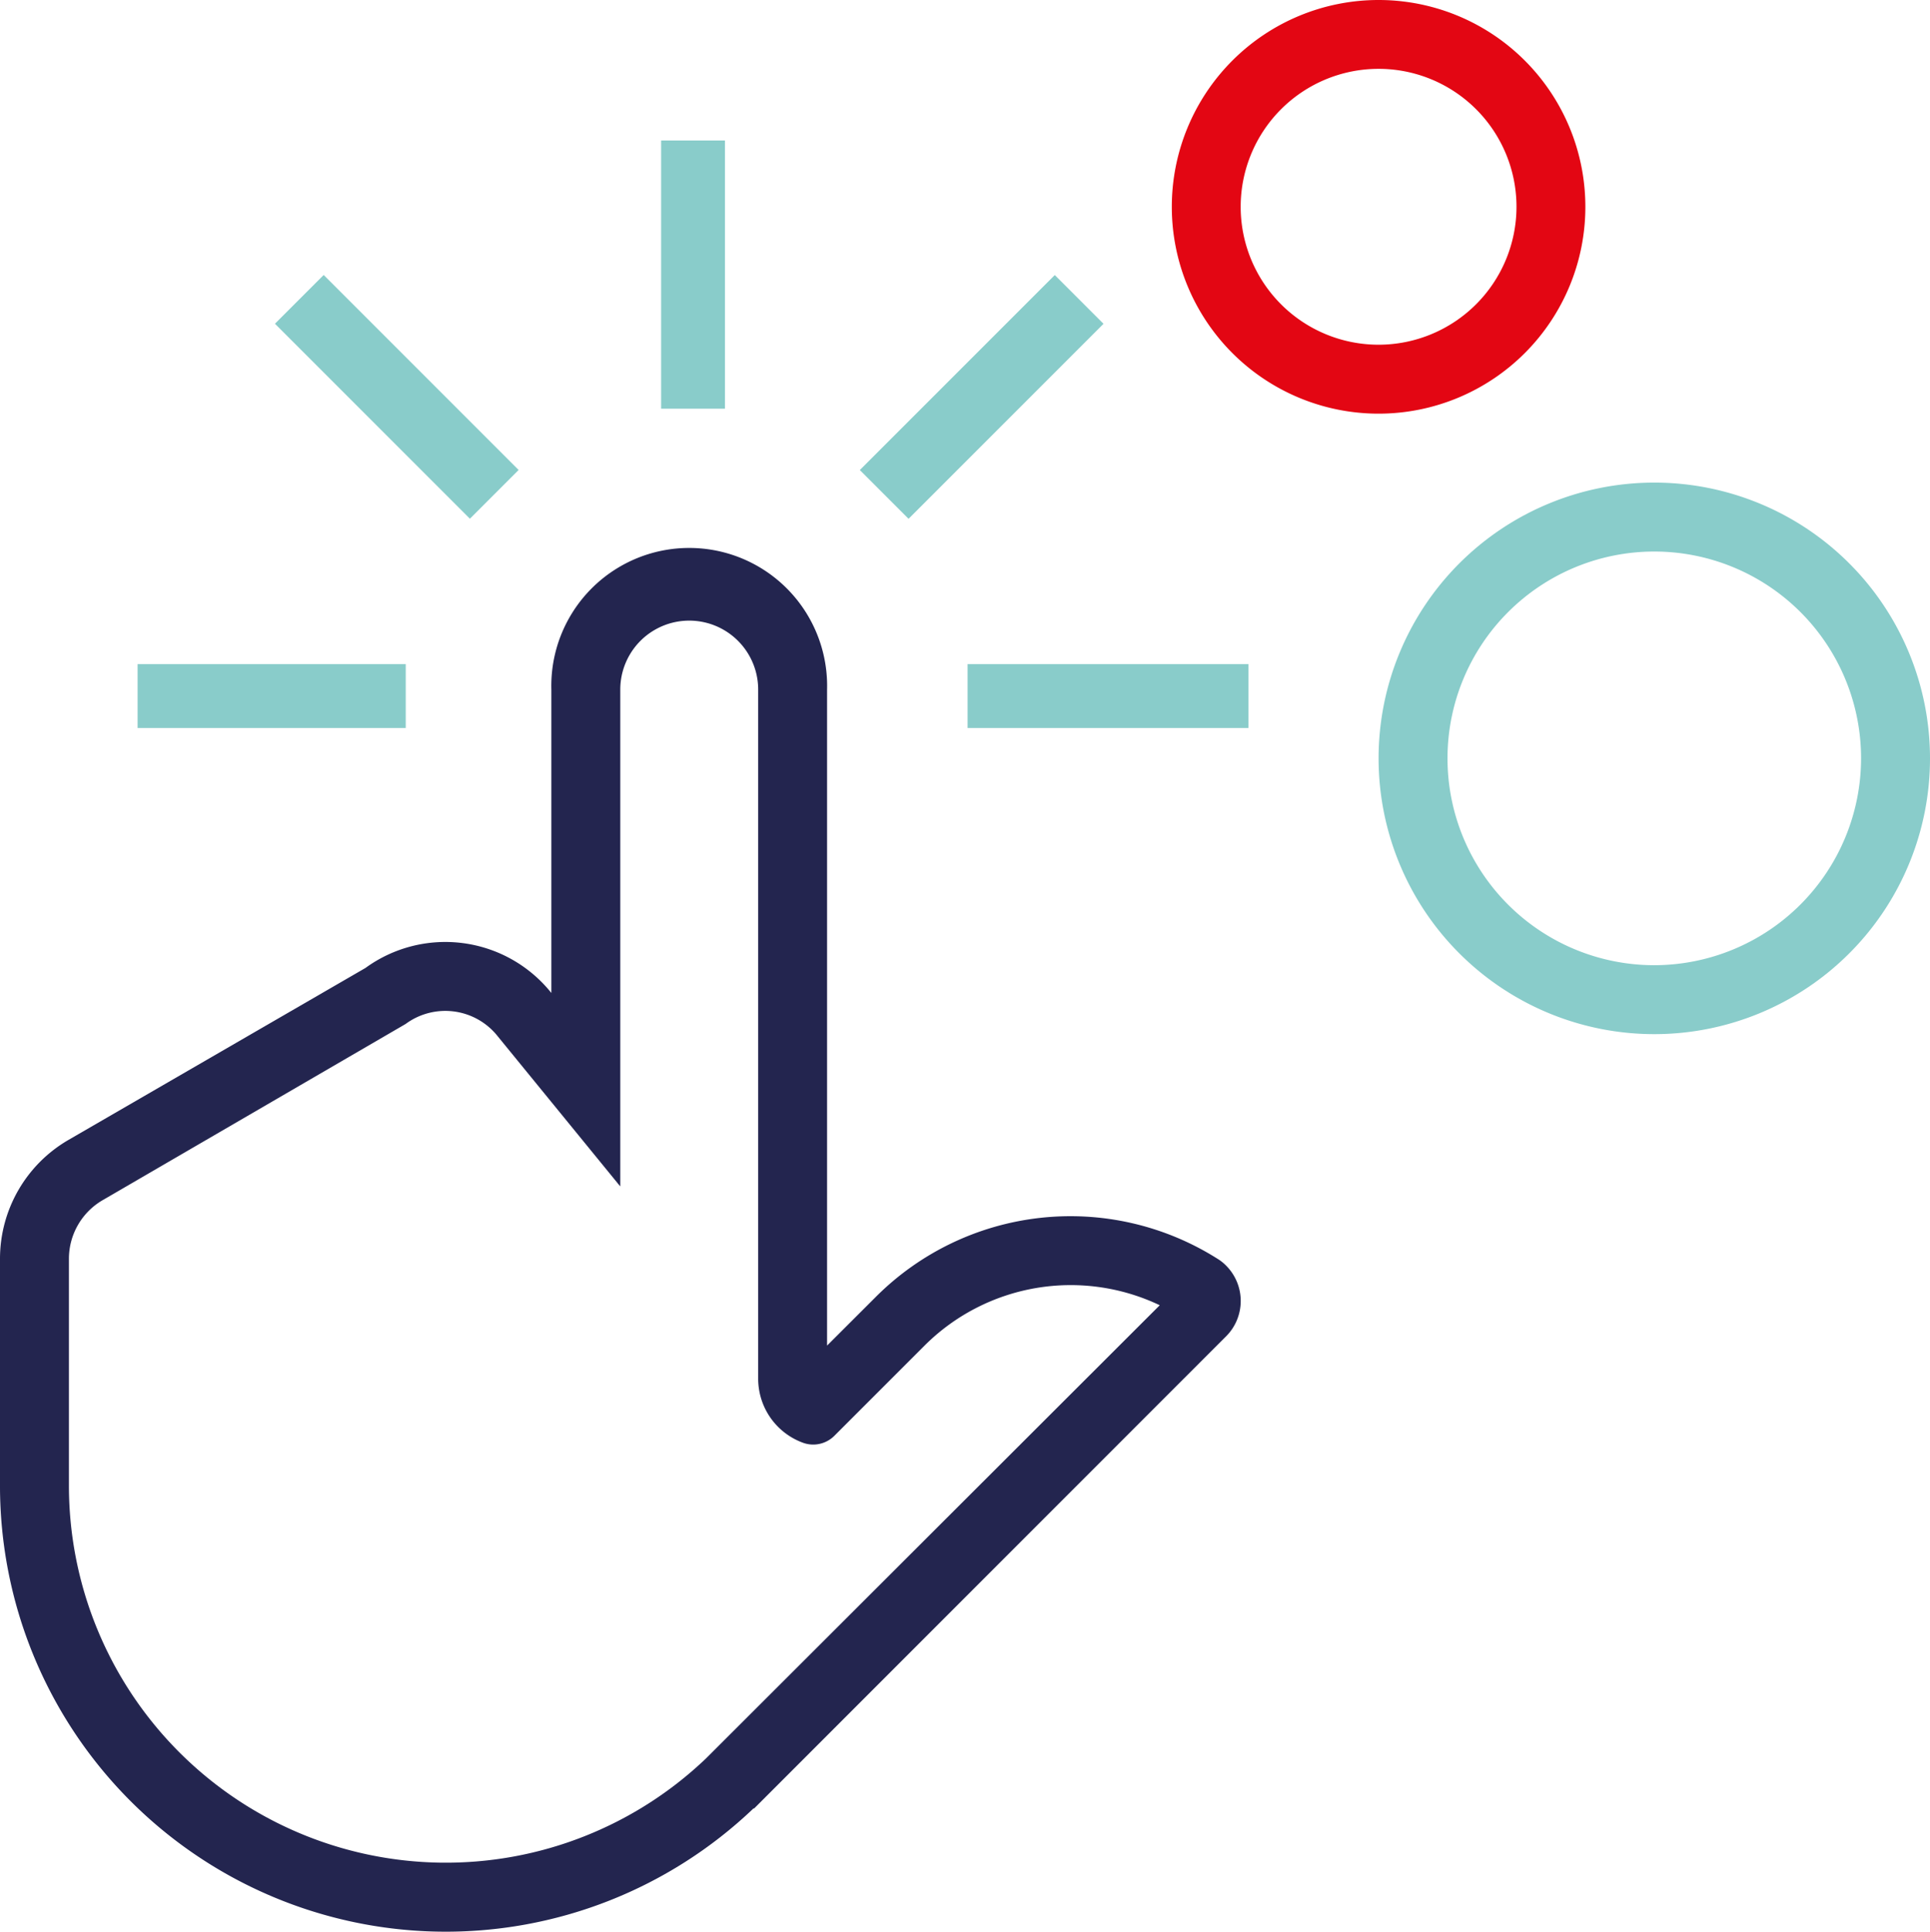 <svg xmlns="http://www.w3.org/2000/svg" width="151.148" height="151.245" viewBox="0 0 151.148 151.245"><defs><style>.a{fill:#23254f;}.b{fill:#89ccca;}.c{fill:#e30613;}</style></defs><g transform="translate(-0.145)"><g transform="translate(0.145 43.2)"><path class="a" d="M96.164,183.938a3.508,3.508,0,0,0-.7-.551,21.55,21.55,0,0,0-26.725,3l-3.822,3.816V138.844a10.8,10.8,0,1,0-21.592,0v23.751a10.629,10.629,0,0,0-14.558-1.959L5.521,174.092a10.757,10.757,0,0,0-5.376,9.3v17.754A34.911,34.911,0,0,0,59.177,226.42l.005.048.6-.6.027-.027,36.35-36.355A3.918,3.918,0,0,0,96.164,183.938ZM55.452,222.512A29.516,29.516,0,0,1,5.543,201.147V183.393a5.31,5.31,0,0,1,2.7-4.61l23.665-13.759a5.234,5.234,0,0,1,7.233.982l9.581,11.735v-38.9a5.4,5.4,0,0,1,10.8,0v53.963a5.337,5.337,0,0,0,3.49,5,2.34,2.34,0,0,0,2.475-.537l7.066-7.065a16.205,16.205,0,0,1,18.418-3.158Z" transform="translate(-0.145 -128.048)"/></g><g transform="translate(51.835 11.016)"><g transform="translate(0 0)"><rect class="b" width="5" height="21" transform="translate(0.086 -0.016)"/></g></g><g transform="translate(21.678 21.53)"><g transform="translate(0 0)"><rect class="b" width="5.398" height="21.591" transform="translate(0 3.817) rotate(-45)"/></g></g><g transform="translate(11.161 51.69)"><g transform="translate(0 0)"><rect class="b" width="21" height="5" transform="translate(-0.24 0.31)"/></g></g><g transform="translate(67.482 21.536)"><rect class="b" width="21.591" height="5.398" transform="translate(0 15.267) rotate(-45)"/></g><g transform="translate(75.561 51.69)"><g transform="translate(0 0)"><rect class="b" width="22" height="5" transform="translate(0.36 0.31)"/></g></g><g transform="translate(108.109 37.786)"><path class="b" d="M341.751,112a21.592,21.592,0,1,0,21.592,21.592A21.593,21.593,0,0,0,341.751,112Zm0,37.786a16.194,16.194,0,1,1,16.194-16.194A16.214,16.214,0,0,1,341.751,149.786Z" transform="translate(-320.159 -112)"/></g><g transform="translate(91.915)"><path class="c" d="M288.353,0a16.194,16.194,0,1,0,16.194,16.194A16.193,16.193,0,0,0,288.353,0Zm0,26.99a10.8,10.8,0,1,1,10.8-10.8A10.807,10.807,0,0,1,288.353,26.99Z" transform="translate(-272.159)"/></g></g></svg>